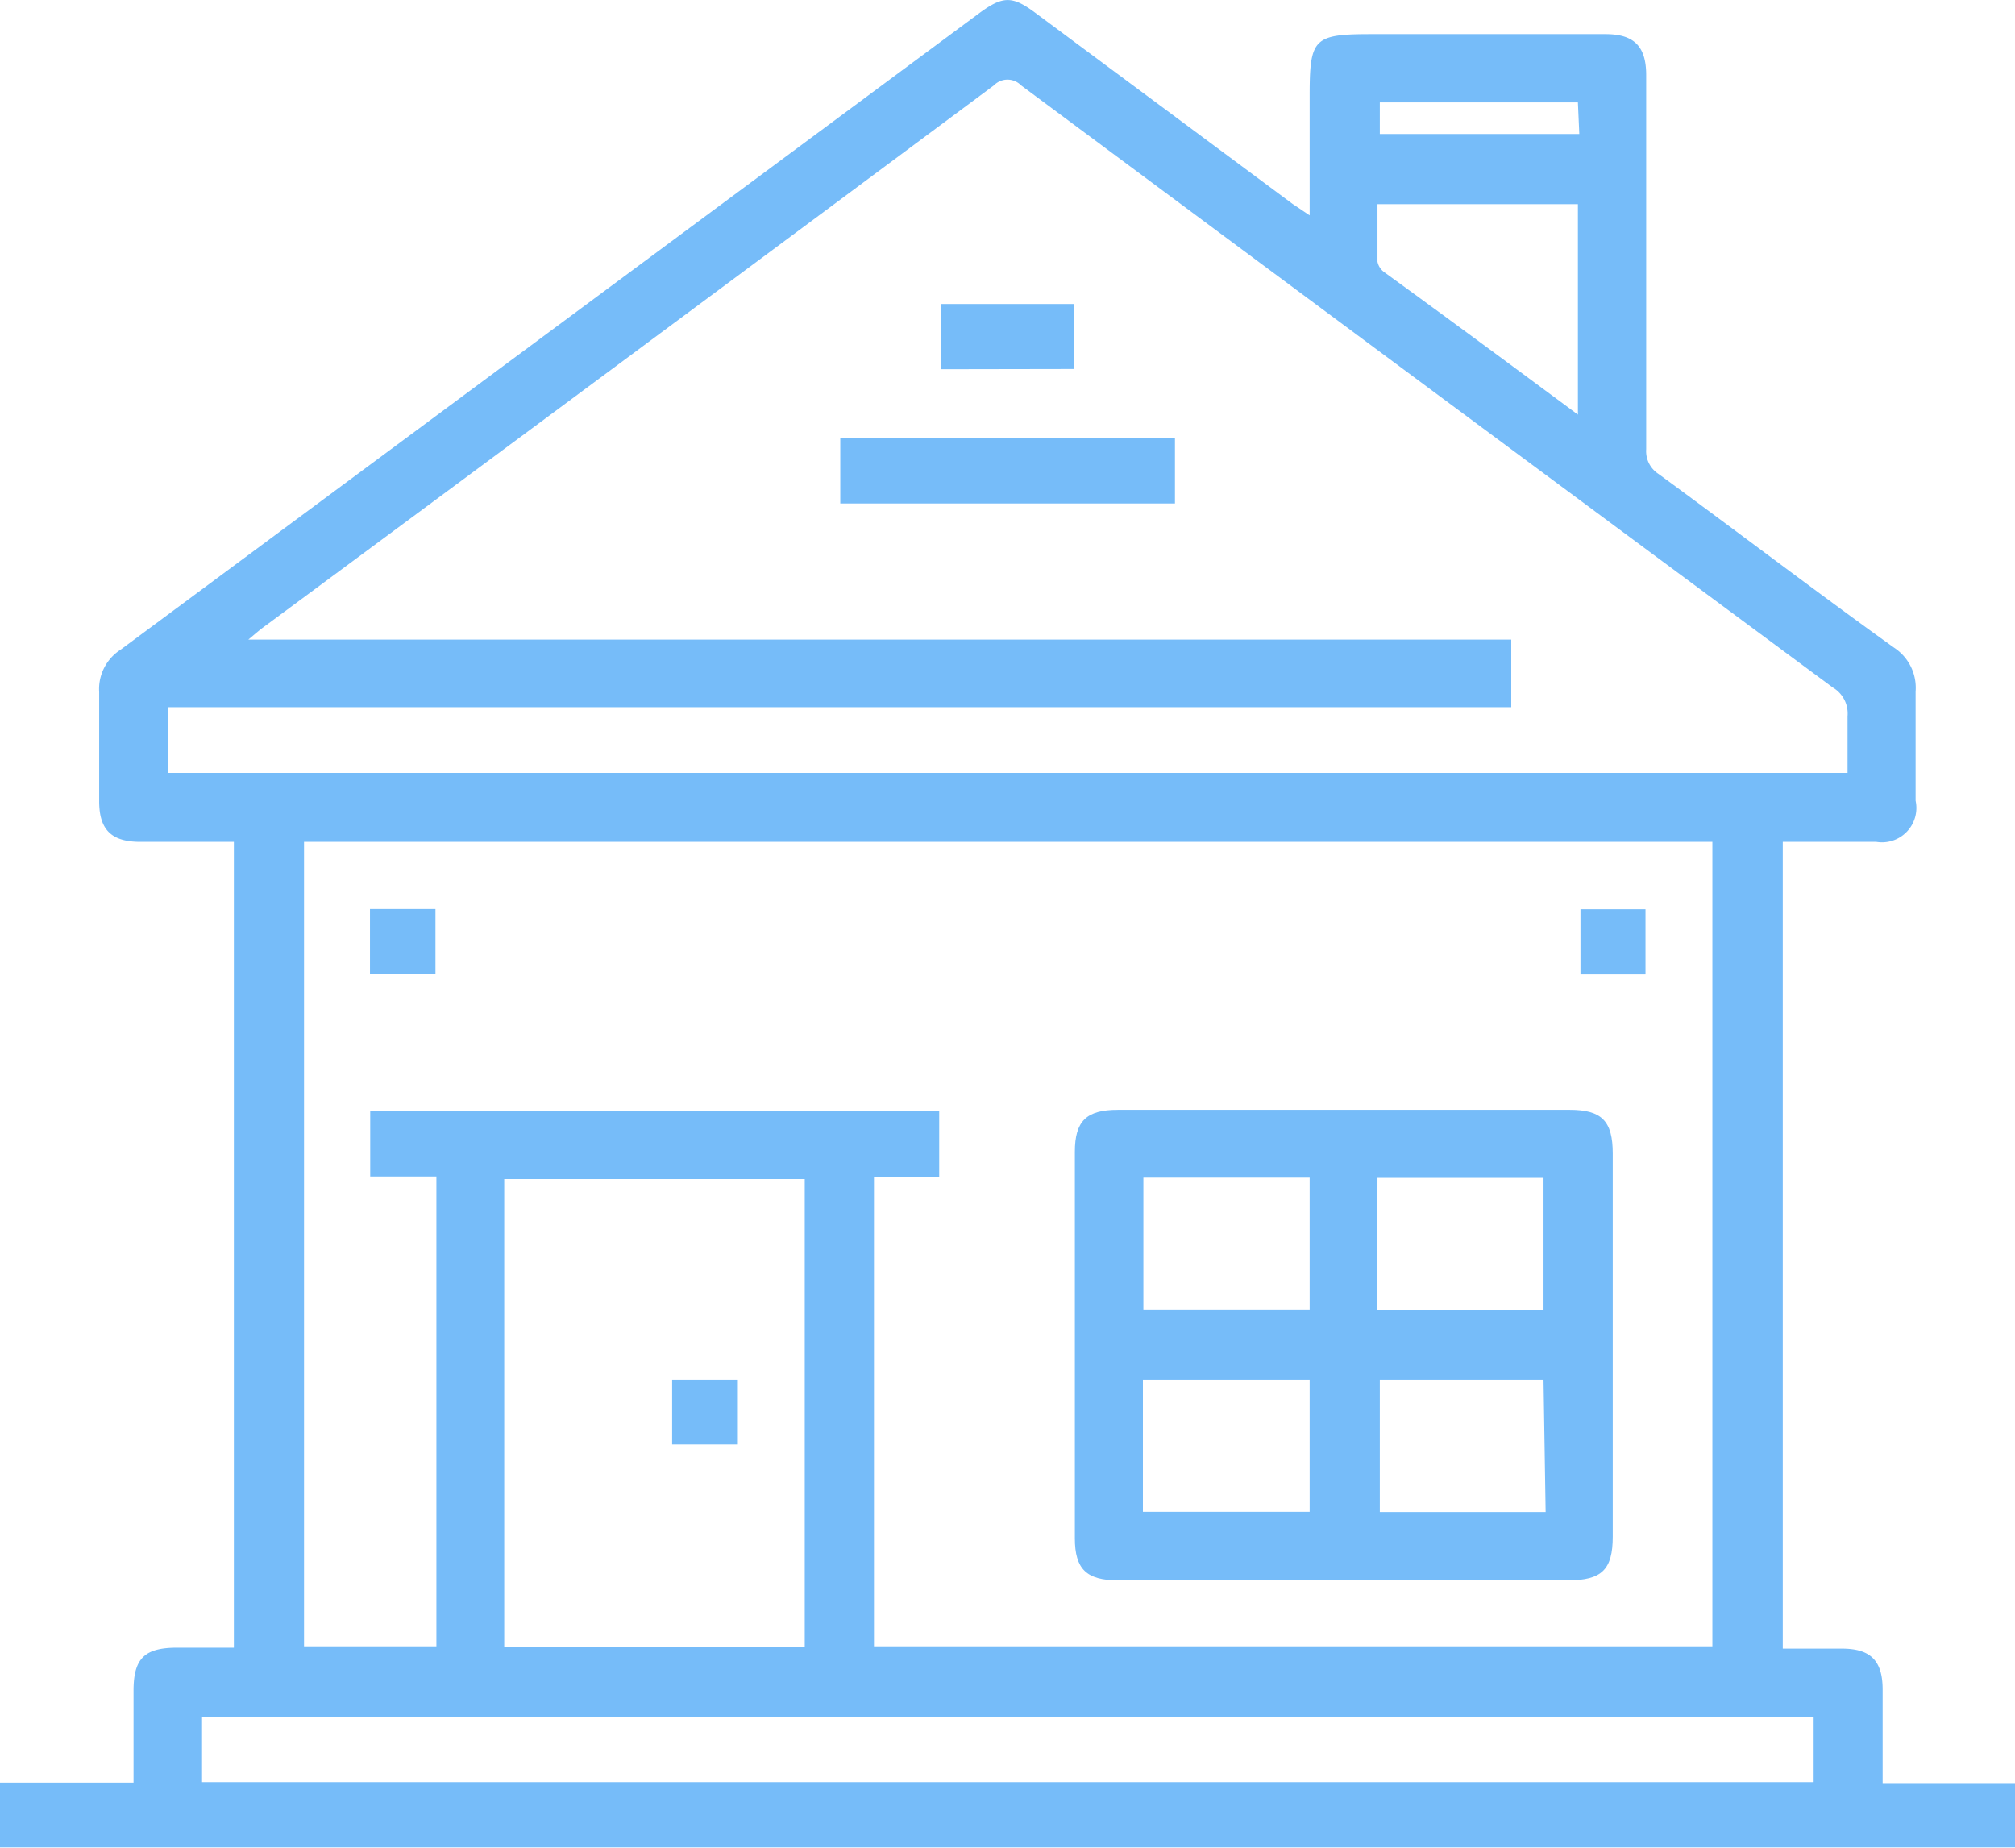 <?xml version="1.0" encoding="UTF-8"?> <svg xmlns="http://www.w3.org/2000/svg" viewBox="0 0 86.16 79.04"><defs><style>.cls-1{fill:#76bcf9;}</style></defs><title>Asset 9</title><g id="Layer_2" data-name="Layer 2"><g id="Layer_1-2" data-name="Layer 1"><path class="cls-1" d="M56,9.21V4.1c0-2.47.17-2.64,2.65-2.64,3.33,0,6.66,0,10,0,1.22,0,1.74.52,1.74,1.75,0,5.34,0,10.68,0,16a1.16,1.16,0,0,0,.53,1.06c3.36,2.46,6.69,5,10.06,7.42a2.05,2.05,0,0,1,.93,1.88c0,1.55,0,3.11,0,4.67A1.47,1.47,0,0,1,80.23,36h-4v34.5h2.53c1.23,0,1.74.52,1.74,1.75v4h5.7V79H0V76.23H5.71V72.3c0-1.38.47-1.84,1.86-1.84H10V36H6c-1.24,0-1.76-.52-1.76-1.74,0-1.56,0-3.11,0-4.67a2,2,0,0,1,.92-1.81L38.37,3.16,41.89.55c1-.73,1.4-.73,2.38,0l11,8.17ZM37.37,70.4H73.22V36H13V70.4h5.66V50.31H15.83V47.5H40.16v2.85H37.37ZM79,33.05c0-.85,0-1.64,0-2.42a1.29,1.29,0,0,0-.63-1.23Q61,16.54,43.66,3.65a.81.81,0,0,0-1.16,0Q26.9,15.26,11.28,26.81c-.18.13-.35.28-.66.54h54v2.89H7.19v2.81ZM34.41,70.42v-20H21.56v20Zm43.14,3H8.64v2.79H77.55ZM67.47,17.73v-9H58.9c0,.84,0,1.65,0,2.46a.73.73,0,0,0,.29.45C61.92,13.62,64.65,15.64,67.47,17.73Zm0-13.35H59V5.73h8.53Z"></path><path class="cls-1" d="M57.43,67.58H47.8c-1.34,0-1.84-.48-1.84-1.8V49.26c0-1.32.49-1.8,1.84-1.8H67.12c1.37,0,1.84.48,1.84,1.87V65.71c0,1.41-.47,1.87-1.91,1.87ZM48.89,50.36V56H56V50.36Zm10,5.67H66V50.37h-7.1ZM56,59H48.87v5.65H56Zm10,0H59v5.66h7.09Z"></path><path class="cls-1" d="M18.62,38.87v2.78h-2.8V38.87Z"></path><path class="cls-1" d="M70.36,41.67H67.58V38.88h2.78Z"></path><path class="cls-1" d="M35.93,21.53V18.74H50.24v2.79Z"></path><path class="cls-1" d="M40.24,15.79V13h5.68v2.78Z"></path><path class="cls-1" d="M28.74,61.77V59h2.81v2.77Z"></path></g></g></svg> 